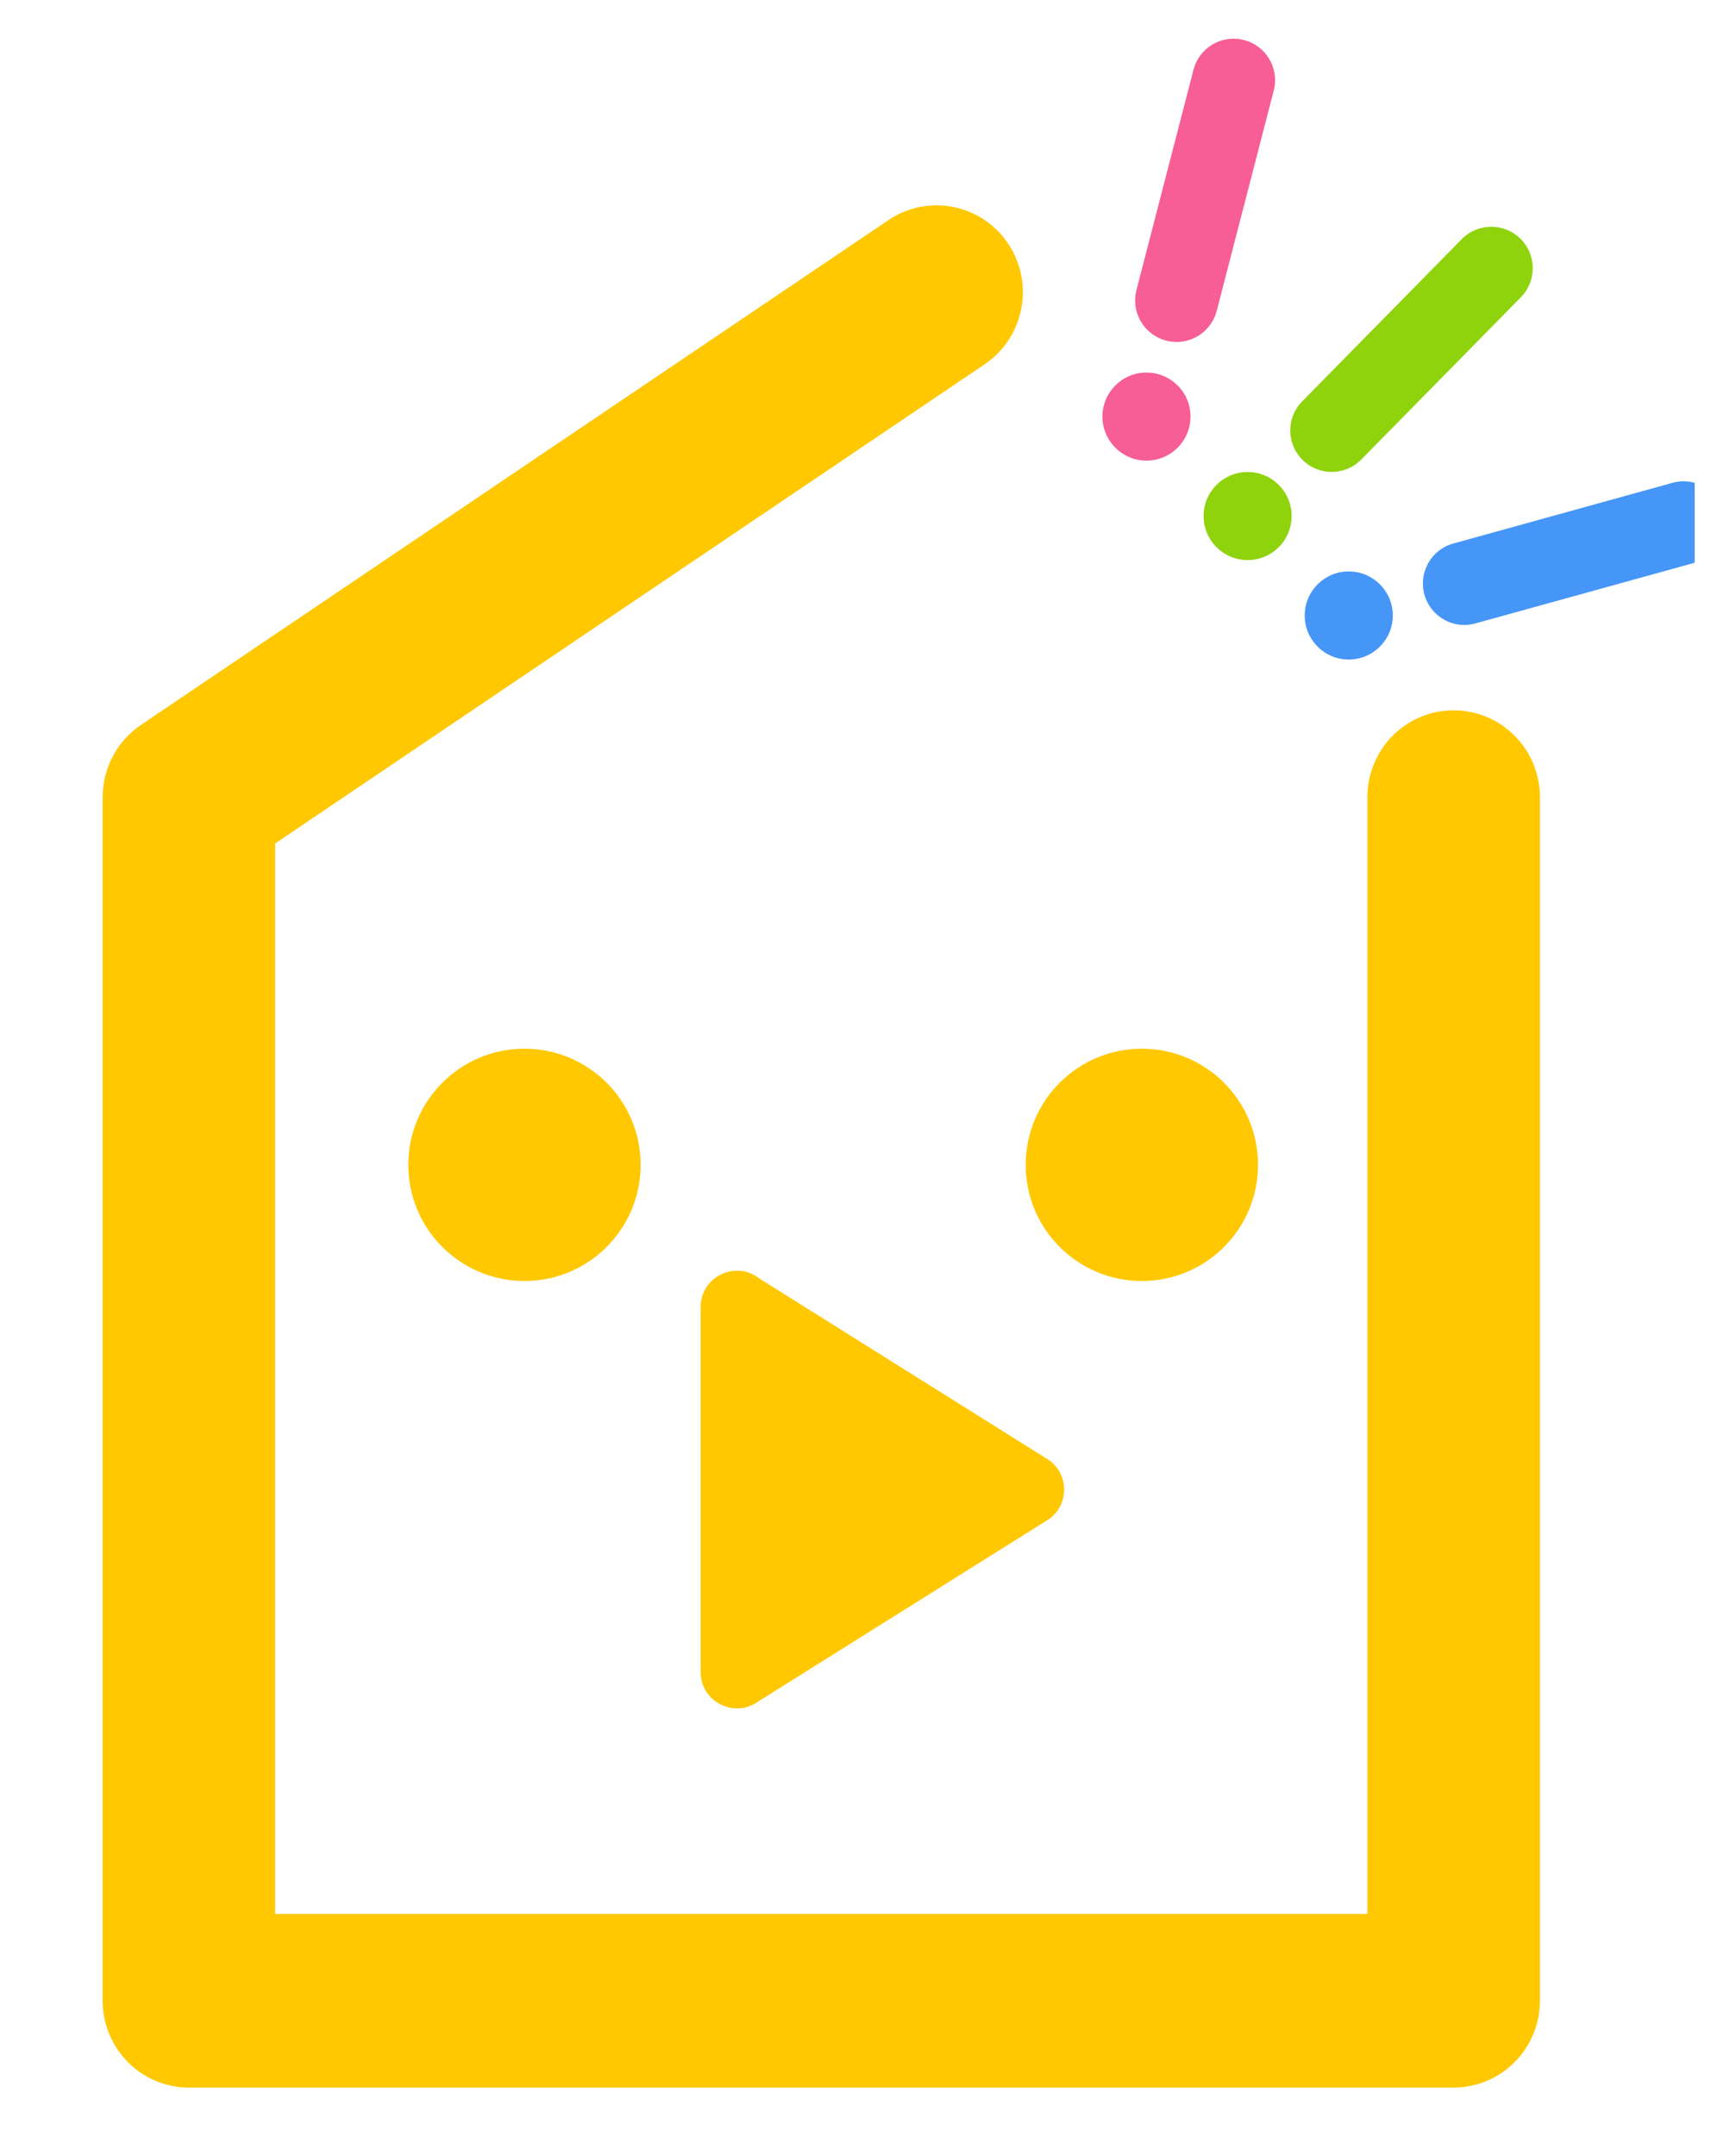 <svg width="50" height="63" viewBox="0 0 50 63" fill="none" xmlns="http://www.w3.org/2000/svg">
<g clip-path="url(#clip0_6618_37900)">
<path d="M42.48 61H5.52C4.127 61 3 59.863 3 58.464V23.292C3 22.448 3.419 21.657 4.115 21.185L25.965 6.43C27.12 5.65 28.686 5.96 29.463 7.123C30.238 8.286 29.93 9.862 28.775 10.644L8.041 24.646V55.927H39.959V23.292C39.959 21.89 41.089 20.756 42.48 20.756C43.871 20.756 45 21.892 45 23.292V58.464C45 59.865 43.871 61 42.48 61Z" fill="#FFC800"/>
<path d="M33.368 37.432C35.242 37.432 36.762 35.912 36.762 34.038C36.762 32.163 35.242 30.644 33.368 30.644C31.493 30.644 29.974 32.163 29.974 34.038C29.974 35.912 31.493 37.432 33.368 37.432Z" fill="#FFC800"/>
<path d="M15.326 37.432C17.201 37.432 18.721 35.912 18.721 34.038C18.721 32.163 17.201 30.644 15.326 30.644C13.452 30.644 11.932 32.163 11.932 34.038C11.932 35.912 13.452 37.432 15.326 37.432Z" fill="#FFC800"/>
<path d="M22.153 37.335L30.654 42.666C31.244 43.089 31.244 43.968 30.654 44.39L22.153 49.721C21.452 50.224 20.474 49.721 20.474 48.859V38.194C20.474 37.331 21.45 36.828 22.153 37.331V37.335Z" fill="#FFC800"/>
<path d="M38.917 13.79C38.61 13.79 38.303 13.675 38.067 13.442C37.59 12.974 37.584 12.206 38.053 11.729L42.716 6.988C43.184 6.511 43.952 6.505 44.429 6.973C44.906 7.442 44.912 8.21 44.443 8.687L39.78 13.428C39.544 13.669 39.229 13.79 38.916 13.79H38.917Z" fill="#8FD30D"/>
<path d="M36.459 16.366C37.169 16.366 37.745 15.79 37.745 15.079C37.745 14.368 37.169 13.792 36.459 13.792C35.748 13.792 35.172 14.368 35.172 15.079C35.172 15.79 35.748 16.366 36.459 16.366Z" fill="#8FD30D"/>
<path d="M34.384 9.991C34.283 9.991 34.182 9.979 34.079 9.953C33.43 9.785 33.042 9.122 33.21 8.476L34.877 2.039C35.044 1.391 35.705 1.001 36.354 1.171C37.002 1.338 37.39 2.001 37.222 2.647L35.556 9.084C35.414 9.629 34.921 9.993 34.384 9.993V9.991Z" fill="#F75E95"/>
<path d="M33.503 13.46C34.214 13.46 34.79 12.883 34.79 12.173C34.79 11.462 34.214 10.886 33.503 10.886C32.792 10.886 32.216 11.462 32.216 12.173C32.216 12.883 32.792 13.46 33.503 13.46Z" fill="#F75E95"/>
<path d="M42.792 18.262C42.261 18.262 41.774 17.91 41.624 17.373C41.447 16.728 41.824 16.06 42.469 15.882L48.877 14.108C49.521 13.928 50.19 14.308 50.368 14.953C50.546 15.597 50.168 16.266 49.523 16.444L43.115 18.217C43.006 18.248 42.899 18.262 42.792 18.262Z" fill="#4696F7"/>
<path d="M39.414 19.272C40.125 19.272 40.701 18.696 40.701 17.985C40.701 17.274 40.125 16.698 39.414 16.698C38.703 16.698 38.127 17.274 38.127 17.985C38.127 18.696 38.703 19.272 39.414 19.272Z" fill="#4696F7"/>
</g>
<defs>
<clipPath id="clip0_6618_37900">
<rect width="49.045" height="62" fill="white" transform="translate(0.478 0.565)"/>
</clipPath>
</defs>
</svg>
